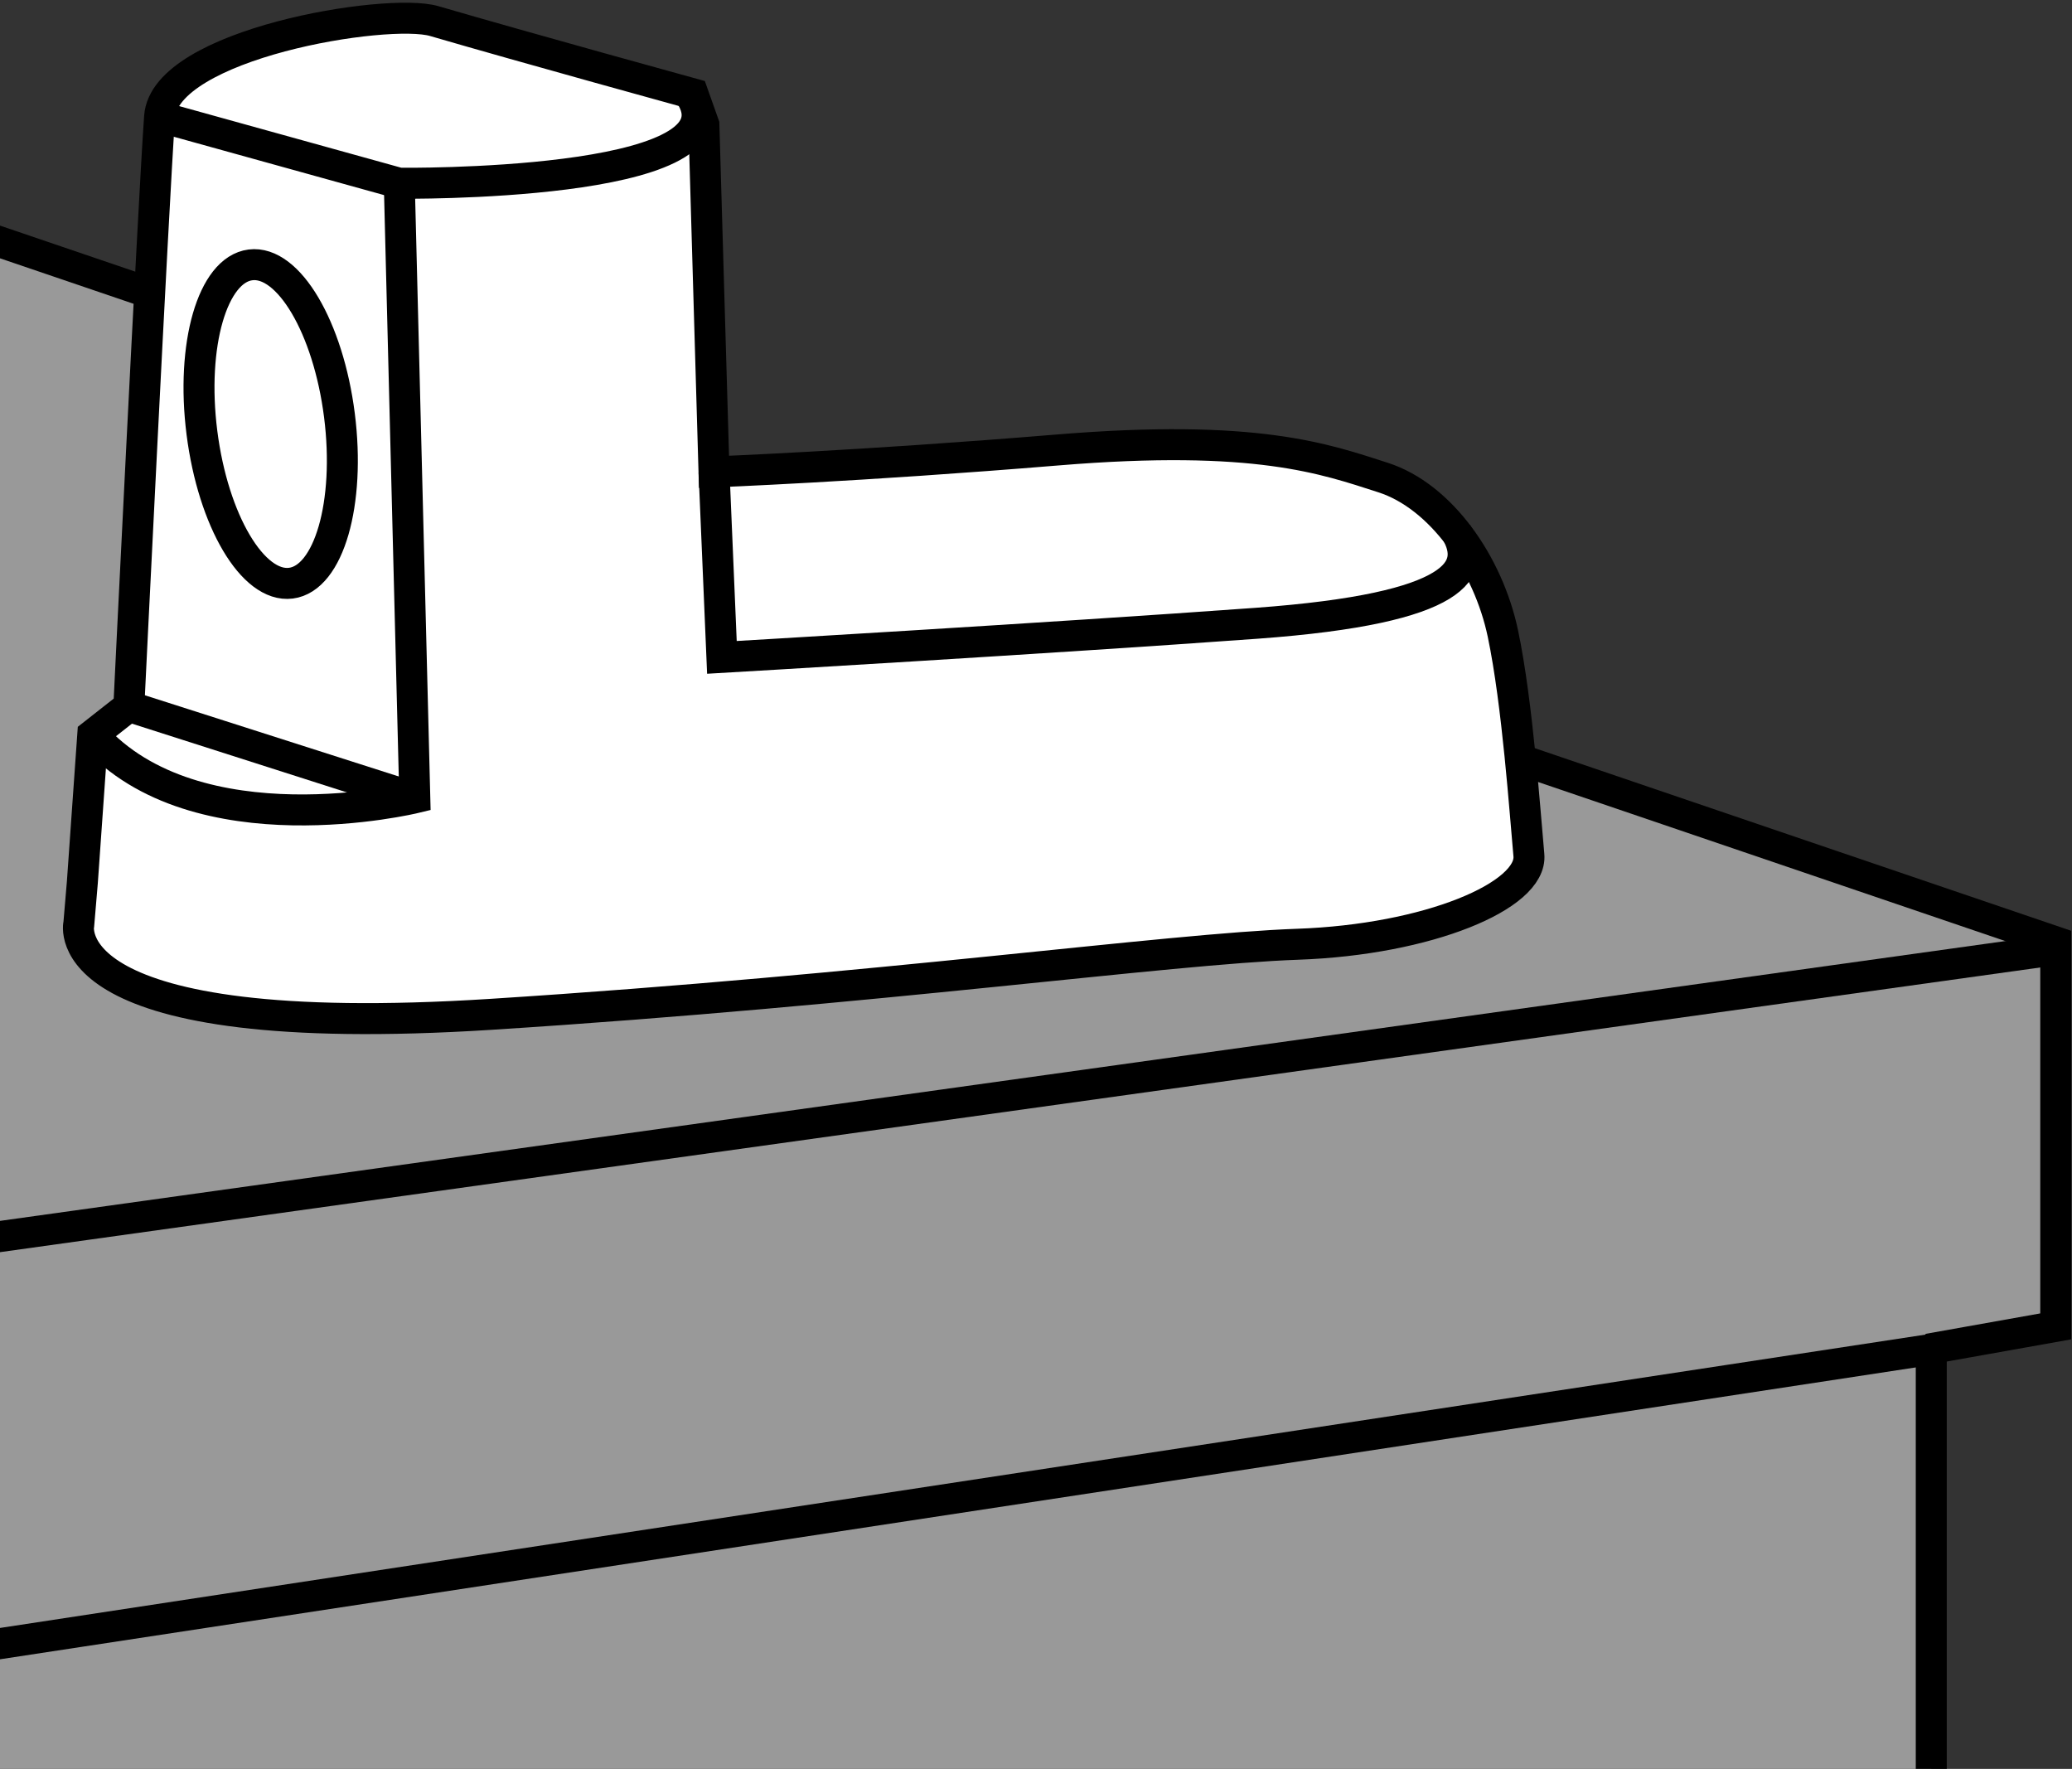 <?xml version="1.0" encoding="iso-8859-1"?>
<!-- Generator: Adobe Illustrator 28.1.0, SVG Export Plug-In . SVG Version: 6.00 Build 0)  -->
<svg version="1.1" id="image" xmlns="http://www.w3.org/2000/svg" xmlns:xlink="http://www.w3.org/1999/xlink" x="0px" y="0px"
	 width="53.517px" height="45.679px" viewBox="0 0 53.517 45.679" enable-background="new 0 0 53.517 45.679"
	 xml:space="preserve">
<rect x="0" y="0" width="53.517" height="45.679" fill="#333333" stroke="none"/>
<path fill="none" stroke="#000000" stroke-width="0.8" stroke-miterlimit="10" d="M56.379,20.114"/>
<path fill="none" stroke="#000000" stroke-width="0.8" stroke-miterlimit="10" d="M56.092,26.786"/>
<g>
	<defs>
		<rect id="SVGID_1_" y="-11.57" width="57.43" height="57.25"/>
	</defs>
	<clipPath id="SVGID_00000183213921284046876740000000673119698134553015_">
		<use xlink:href="#SVGID_1_"  overflow="visible"/>
	</clipPath>
	
		<path clip-path="url(#SVGID_00000183213921284046876740000000673119698134553015_)" fill="#999999" stroke="#000000" stroke-width="0.8" stroke-miterlimit="10" d="
		M49.882,47.926V35.054l0.125-0.251l3.09-0.551v-9.929L-4.243,4.804c-0.25-0.25,0,42.5,0,42.5
		S50.067,48.112,49.882,47.926z"/>
	
		<line clip-path="url(#SVGID_00000183213921284046876740000000673119698134553015_)" fill="none" stroke="#000000" stroke-width="0.8" stroke-miterlimit="10" x1="53.097" y1="24.524" x2="-3.436" y2="32.411"/>
	
		<line clip-path="url(#SVGID_00000183213921284046876740000000673119698134553015_)" fill="none" stroke="#000000" stroke-width="0.8" stroke-miterlimit="10" x1="49.882" y1="34.846" x2="-3.162" y2="42.926"/>
</g>
<path fill="#FFFFFF" stroke="#000000" stroke-width="0.8" stroke-miterlimit="10" d="M17.898,2.423
	c0,0-4.337-1.194-6.684-1.879C9.998,0.189,4.256,1.132,4.122,3.014c-0.165,2.317-0.794,15.228-0.794,15.228
	l-0.932,0.732L2.127,22.785l-0.09,1.062c-0.007,0.015-0.728,3.072,10.656,2.346
	c9.993-0.638,17.462-1.691,20.825-1.809s6.068-1.252,5.971-2.302c-0.097-1.05-0.292-3.92-0.671-5.721
	s-1.599-3.548-3.095-4.029s-3.273-1.136-8.409-0.712c-5.136,0.424-8.872,0.566-8.872,0.566l-0.261-8.965
	L17.898,2.423z"/>
<path fill="none" stroke="#000000" stroke-width="0.8" stroke-miterlimit="10" d="M4.12,3.014l6.193,1.718
	c0,0,8.892,0.105,7.556-2.211"/>
<path fill="none" stroke="#000000" stroke-width="0.8" stroke-miterlimit="10" d="M10.313,4.732l0.401,15.872
	c0,0-5.647,1.369-8.318-1.631"/>
<line fill="none" stroke="#000000" stroke-width="0.8" stroke-miterlimit="10" x1="3.328" y1="18.242" x2="10.714" y2="20.604"/>
<path fill="none" stroke="#000000" stroke-width="0.8" stroke-miterlimit="10" d="M18.443,12.186l0.203,4.79
	c0,0,8.503-0.495,13.812-0.881c5.308-0.387,5.681-1.419,5.161-2.347"/>
<ellipse transform="matrix(0.992 -0.126 0.126 0.992 -1.327 0.972)" fill="none" stroke="#000000" stroke-width="0.8" stroke-miterlimit="10" cx="6.995" cy="10.947" rx="1.79" ry="4.143"/>
</svg>
